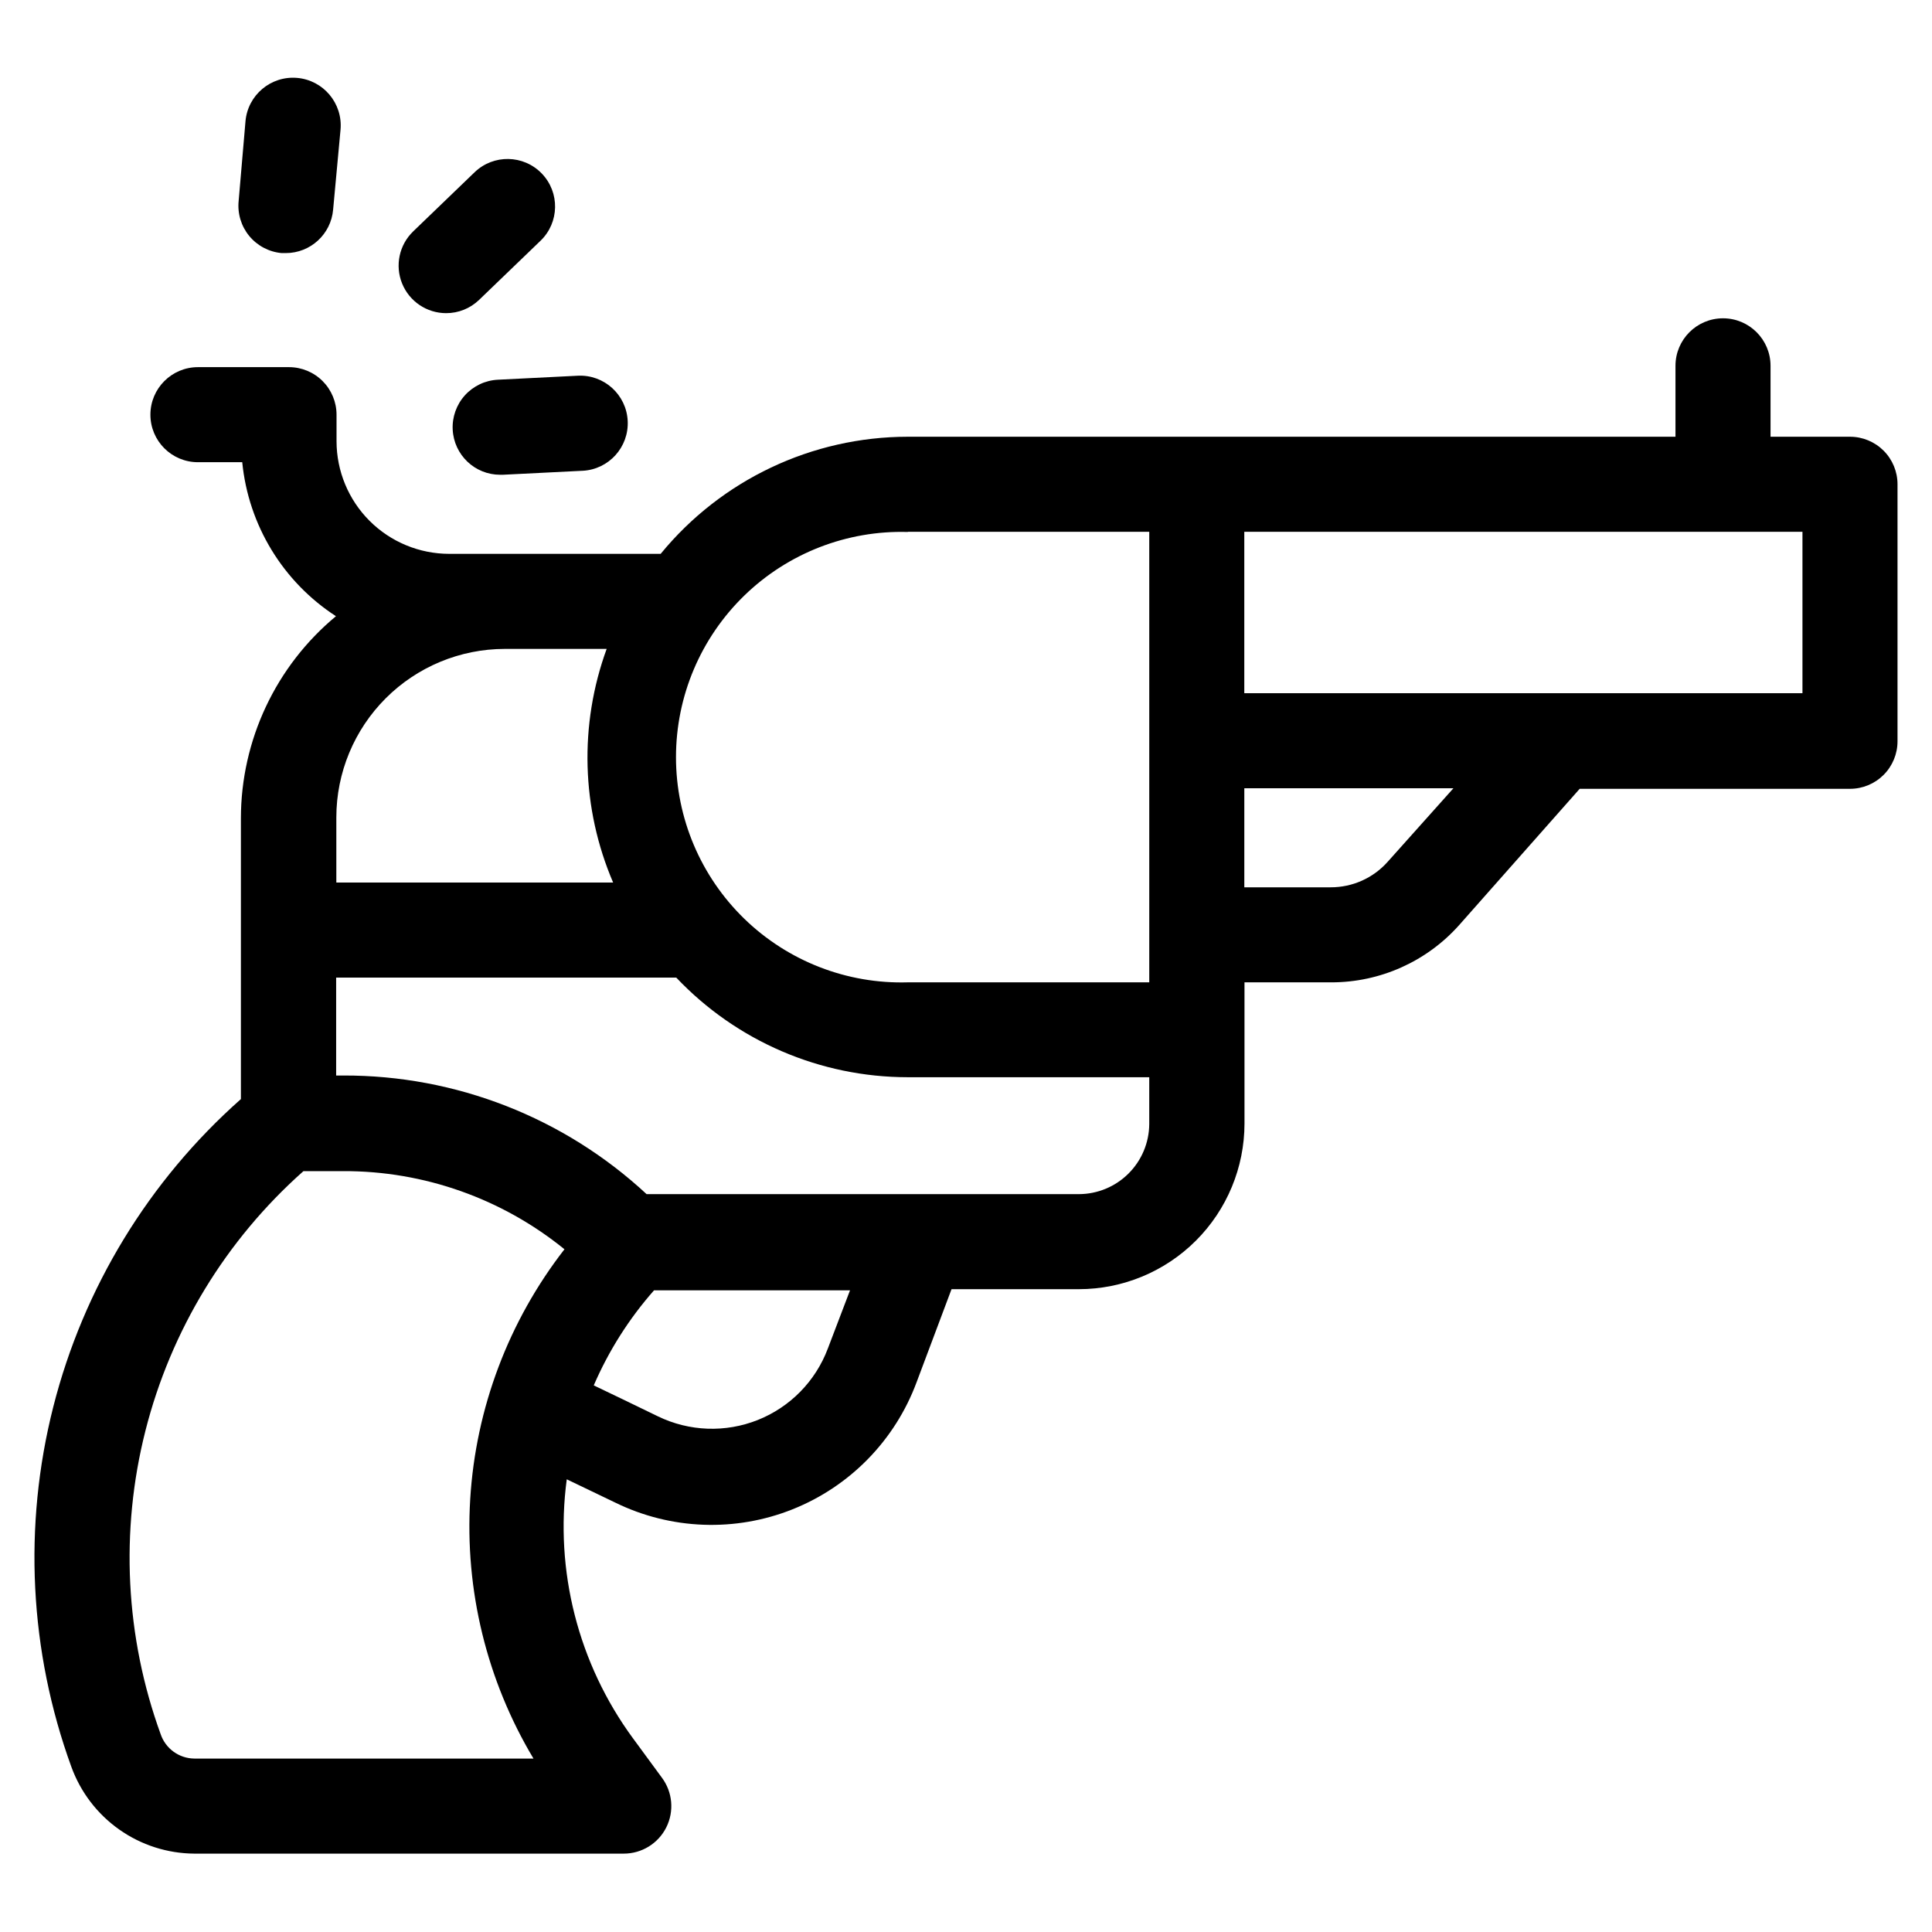 <?xml version="1.0" encoding="UTF-8"?>
<!-- Uploaded to: SVG Repo, www.svgrepo.com, Generator: SVG Repo Mixer Tools -->
<svg fill="#000000" width="800px" height="800px" version="1.1" viewBox="144 144 512 512" xmlns="http://www.w3.org/2000/svg">
 <g>
  <path d="m262.21 226.99c3.269 0.012 6.414-1.254 8.766-3.527l16.273-15.668c5.008-4.828 5.156-12.805 0.328-17.812s-12.801-5.152-17.809-0.328l-16.273 15.668v0.004c-3.703 3.566-4.863 9.027-2.938 13.793 1.93 4.766 6.562 7.879 11.703 7.871z"/>
  <path d="m263.97 257.88c0.352 6.699 5.887 11.949 12.598 11.938h0.656l21.16-1.059-0.004 0.004c6.957-0.348 12.316-6.269 11.965-13.227-0.348-6.957-6.266-12.312-13.223-11.965l-21.16 1.059c-3.352 0.156-6.5 1.641-8.754 4.129-2.25 2.488-3.414 5.769-3.238 9.121z"/>
  <path d="m218.63 211.07h1.109-0.004c6.543-0.004 11.996-5.016 12.547-11.539l1.965-21.207c0.598-6.957-4.559-13.082-11.512-13.68-6.957-0.598-13.082 4.555-13.68 11.512l-1.812 21.109c-0.336 3.344 0.676 6.684 2.812 9.277 2.141 2.59 5.227 4.223 8.574 4.527z"/>
  <path d="m634.27 259.74h-21.059v-18.793c0-6.957-5.641-12.594-12.594-12.594-6.957 0-12.598 5.637-12.598 12.594v18.793h-203.44c-25.379 0.016-49.41 11.406-65.496 31.035h-56.074c-7.906-0.016-15.484-3.16-21.074-8.75-5.59-5.59-8.738-13.172-8.75-21.078v-7.051c0-3.34-1.328-6.543-3.688-8.906-2.363-2.363-5.566-3.691-8.906-3.691h-24.133c-6.957 0-12.598 5.641-12.598 12.598s5.641 12.594 12.598 12.594h11.738c1.641 16.672 10.781 31.691 24.836 40.809-15.938 13.223-25.168 32.848-25.191 53.555v74.414c-24.379 21.578-41.703 49.992-49.719 81.547s-6.348 64.793 4.781 95.391c2.43 6.707 6.856 12.512 12.684 16.629 5.828 4.117 12.777 6.348 19.914 6.394h113.81c4.769 0 9.133-2.695 11.266-6.961 2.133-4.269 1.672-9.375-1.188-13.191l-7.656-10.43h-0.004c-14.484-19.75-20.766-44.34-17.531-68.617l12.898 6.195c14.707 7.188 31.77 7.82 46.969 1.746 15.203-6.074 27.125-18.293 32.832-33.637l9.27-24.688h33.758c11.633-0.012 22.785-4.641 31.012-12.867 8.227-8.227 12.855-19.379 12.867-31.012v-37.434h23.027c12.906 0 25.199-5.496 33.805-15.113l31.992-36.172 71.641-0.004c3.34 0 6.543-1.328 8.906-3.688 2.363-2.363 3.688-5.566 3.688-8.906v-68.117c0-3.34-1.324-6.543-3.688-8.906-2.363-2.359-5.566-3.688-8.906-3.688zm-249.69 25.191h63.984v119.4h-63.984c-16.129 0.469-31.758-5.609-43.332-16.852-11.574-11.242-18.105-26.691-18.105-42.824 0-16.137 6.531-31.582 18.105-42.824 11.574-11.242 27.203-17.32 43.332-16.852zm-105.5 31.035h25.691c-7.332 20.102-6.719 42.25 1.715 61.918h-73.355v-17.281c0.012-11.836 4.719-23.18 13.09-31.551 8.367-8.367 19.715-13.074 31.547-13.086zm-83.582 294.07c-4.043-0.039-7.617-2.625-8.918-6.445-9.379-25.801-10.785-53.828-4.039-80.438s21.336-50.578 41.875-68.793h10.578c21.336-0.059 42.035 7.258 58.594 20.707-14.805 19.051-23.512 42.133-24.977 66.215-1.469 24.086 4.379 48.051 16.766 68.754zm167.87-108.62c-3.254 8.621-9.98 15.477-18.539 18.891-8.559 3.41-18.16 3.066-26.449-0.953-7.152-3.477-12.695-6.144-17.027-8.211h-0.004c3.969-9.188 9.355-17.688 15.973-25.191h51.941zm66.555-40.957h-114.57c-21.836-20.285-50.555-31.52-80.359-31.438h-1.914v-25.949h90.133c15.965 16.848 38.152 26.395 61.363 26.402h63.984v12.445-0.004c-0.039 4.922-2.019 9.633-5.512 13.102-3.488 3.473-8.207 5.426-13.129 5.441zm81.816-88.066c-3.836 4.309-9.34 6.769-15.113 6.75h-22.871v-26.25h55.418zm109.93-44.688h-147.92v-42.773h147.92z"/>
 </g>
</svg>